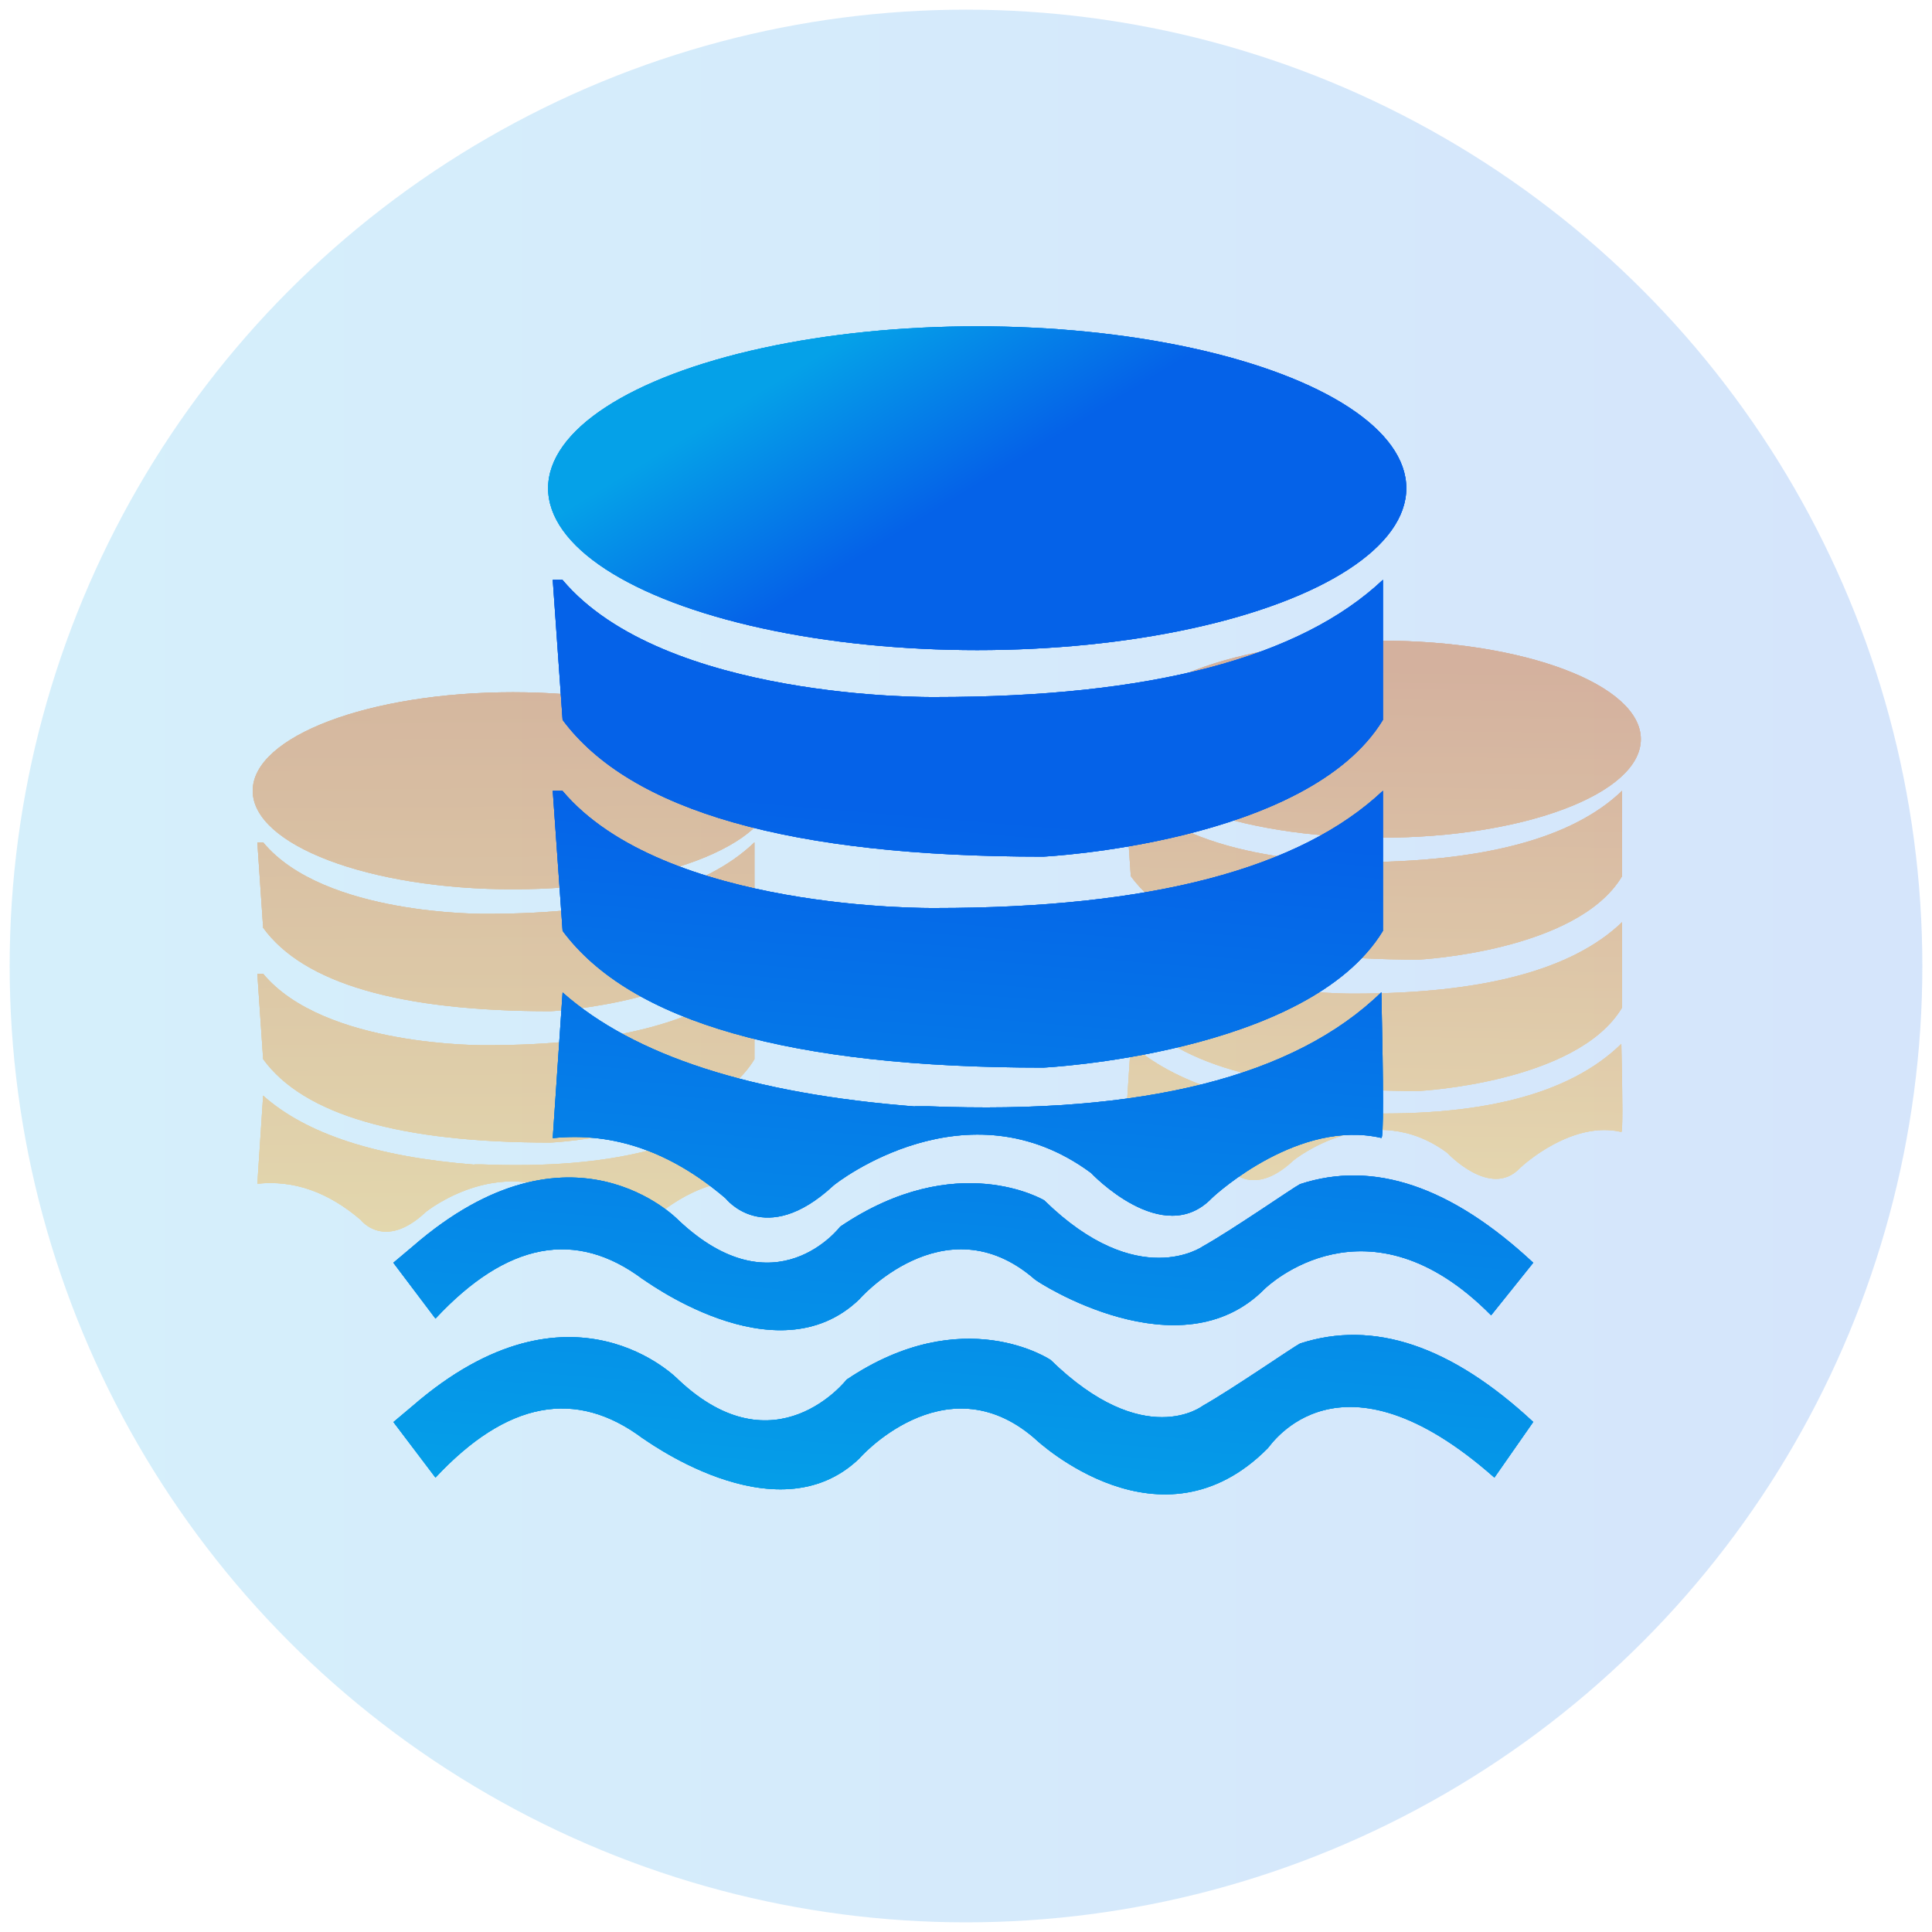 <?xml version="1.0" encoding="UTF-8"?>
<svg id="Layer_1" data-name="Layer 1" xmlns="http://www.w3.org/2000/svg" xmlns:xlink="http://www.w3.org/1999/xlink" viewBox="0 0 100 100">
  <defs>
    <style>
      .cls-1 {
        fill: url(#linear-gradient);
        opacity: .17;
      }

      .cls-2 {
        clip-path: url(#clippath);
      }

      .cls-3 {
        clip-path: url(#clippath-1);
      }

      .cls-4 {
        clip-path: url(#clippath-4);
      }

      .cls-5 {
        clip-path: url(#clippath-3);
      }

      .cls-6 {
        clip-path: url(#clippath-2);
      }

      .cls-7 {
        clip-path: url(#clippath-7);
      }

      .cls-8 {
        clip-path: url(#clippath-8);
      }

      .cls-9 {
        clip-path: url(#clippath-6);
      }

      .cls-10 {
        clip-path: url(#clippath-5);
      }

      .cls-11 {
        clip-path: url(#clippath-9);
      }

      .cls-12 {
        clip-path: url(#clippath-13);
      }

      .cls-13 {
        clip-path: url(#clippath-12);
      }

      .cls-14 {
        clip-path: url(#clippath-10);
      }

      .cls-15 {
        clip-path: url(#clippath-11);
      }

      .cls-16 {
        fill: url(#linear-gradient-8);
      }

      .cls-17 {
        fill: url(#linear-gradient-9);
      }

      .cls-18 {
        fill: url(#linear-gradient-3);
      }

      .cls-19 {
        fill: url(#linear-gradient-4);
      }

      .cls-20 {
        fill: url(#linear-gradient-2);
      }

      .cls-21 {
        fill: url(#linear-gradient-6);
      }

      .cls-22 {
        fill: url(#linear-gradient-7);
      }

      .cls-23 {
        fill: url(#linear-gradient-5);
      }

      .cls-24 {
        opacity: .37;
      }

      .cls-25 {
        fill: url(#linear-gradient-55);
      }

      .cls-26 {
        fill: url(#linear-gradient-56);
      }

      .cls-27 {
        fill: url(#linear-gradient-53);
      }

      .cls-28 {
        fill: url(#linear-gradient-54);
      }

      .cls-29 {
        fill: url(#linear-gradient-51);
      }

      .cls-30 {
        fill: url(#linear-gradient-52);
      }

      .cls-31 {
        fill: url(#linear-gradient-50);
      }

      .cls-32 {
        fill: url(#linear-gradient-41);
      }

      .cls-33 {
        fill: url(#linear-gradient-40);
      }

      .cls-34 {
        fill: url(#linear-gradient-43);
      }

      .cls-35 {
        fill: url(#linear-gradient-42);
      }

      .cls-36 {
        fill: url(#linear-gradient-45);
      }

      .cls-37 {
        fill: url(#linear-gradient-46);
      }

      .cls-38 {
        fill: url(#linear-gradient-44);
      }

      .cls-39 {
        fill: url(#linear-gradient-49);
      }

      .cls-40 {
        fill: url(#linear-gradient-47);
      }

      .cls-41 {
        fill: url(#linear-gradient-48);
      }

      .cls-42 {
        fill: url(#linear-gradient-14);
      }

      .cls-43 {
        fill: url(#linear-gradient-18);
      }

      .cls-44 {
        fill: url(#linear-gradient-22);
      }

      .cls-45 {
        fill: url(#linear-gradient-20);
      }

      .cls-46 {
        fill: url(#linear-gradient-21);
      }

      .cls-47 {
        fill: url(#linear-gradient-23);
      }

      .cls-48 {
        fill: url(#linear-gradient-15);
      }

      .cls-49 {
        fill: url(#linear-gradient-19);
      }

      .cls-50 {
        fill: url(#linear-gradient-16);
      }

      .cls-51 {
        fill: url(#linear-gradient-17);
      }

      .cls-52 {
        fill: url(#linear-gradient-13);
      }

      .cls-53 {
        fill: url(#linear-gradient-12);
      }

      .cls-54 {
        fill: url(#linear-gradient-10);
      }

      .cls-55 {
        fill: url(#linear-gradient-11);
      }

      .cls-56 {
        fill: url(#linear-gradient-27);
      }

      .cls-57 {
        fill: url(#linear-gradient-24);
      }

      .cls-58 {
        fill: url(#linear-gradient-26);
      }

      .cls-59 {
        fill: url(#linear-gradient-38);
      }

      .cls-60 {
        fill: url(#linear-gradient-35);
      }

      .cls-61 {
        fill: url(#linear-gradient-37);
      }

      .cls-62 {
        fill: url(#linear-gradient-34);
      }

      .cls-63 {
        fill: url(#linear-gradient-39);
      }

      .cls-64 {
        fill: url(#linear-gradient-36);
      }

      .cls-65 {
        fill: url(#linear-gradient-25);
      }

      .cls-66 {
        fill: url(#linear-gradient-28);
      }

      .cls-67 {
        fill: url(#linear-gradient-29);
      }

      .cls-68 {
        fill: url(#linear-gradient-33);
      }

      .cls-69 {
        fill: url(#linear-gradient-30);
      }

      .cls-70 {
        fill: url(#linear-gradient-32);
      }

      .cls-71 {
        fill: url(#linear-gradient-31);
      }
    </style>
    <linearGradient id="linear-gradient" x1=".5" y1="50" x2="99.5" y2="50" gradientUnits="userSpaceOnUse">
      <stop offset="0" stop-color="#05a1e8"/>
      <stop offset="1" stop-color="#0562e8"/>
    </linearGradient>
    <linearGradient id="linear-gradient-2" x1="71.51" y1="34.45" x2="71.16" y2="60.78" gradientUnits="userSpaceOnUse">
      <stop offset="0" stop-color="#d35400"/>
      <stop offset="1" stop-color="#ffb62d"/>
    </linearGradient>
    <clipPath id="clippath">
      <ellipse class="cls-20" cx="71.46" cy="38.26" rx="13.47" ry="5.1"/>
    </clipPath>
    <linearGradient id="linear-gradient-3" x1="159.89" y1="35.62" x2="159.54" y2="61.95" xlink:href="#linear-gradient-2"/>
    <linearGradient id="linear-gradient-4" x1="159.89" y1="35.62" x2="159.54" y2="61.95" xlink:href="#linear-gradient-2"/>
    <linearGradient id="linear-gradient-5" x1="71.21" y1="34.44" x2="70.86" y2="60.77" xlink:href="#linear-gradient-2"/>
    <linearGradient id="linear-gradient-6" x1="71.21" y1="34.44" x2="70.86" y2="60.77" xlink:href="#linear-gradient-2"/>
    <clipPath id="clippath-1">
      <path class="cls-21" d="M58.23,40.93l.3,4.42c2.09,2.88,7.06,4.32,14.89,4.32,0,0,8.21-.41,10.54-4.32v-4.42c-2.57,2.47-7.19,3.7-13.88,3.7-.1,0-8.41,.1-11.55-3.7h-.3Z"/>
    </clipPath>
    <linearGradient id="linear-gradient-7" x1="159.89" y1="35.62" x2="159.54" y2="61.95" xlink:href="#linear-gradient-2"/>
    <linearGradient id="linear-gradient-8" x1="159.89" y1="35.62" x2="159.54" y2="61.95" xlink:href="#linear-gradient-2"/>
    <linearGradient id="linear-gradient-9" x1="71.3" y1="34.45" x2="70.95" y2="60.78" xlink:href="#linear-gradient-2"/>
    <linearGradient id="linear-gradient-10" x1="71.3" y1="34.45" x2="70.95" y2="60.78" xlink:href="#linear-gradient-2"/>
    <clipPath id="clippath-2">
      <path class="cls-54" d="M58.23,47.73l.3,4.42c2.09,2.88,7.06,4.32,14.89,4.32,0,0,8.21-.41,10.54-4.32v-4.42c-2.57,2.47-7.19,3.7-13.88,3.7-.1,0-8.41,.1-11.55-3.7h-.3Z"/>
    </clipPath>
    <linearGradient id="linear-gradient-11" x1="159.89" y1="35.62" x2="159.54" y2="61.95" xlink:href="#linear-gradient-2"/>
    <linearGradient id="linear-gradient-12" x1="159.89" y1="35.62" x2="159.54" y2="61.95" xlink:href="#linear-gradient-2"/>
    <linearGradient id="linear-gradient-13" x1="71.41" y1="34.45" x2="71.06" y2="60.78" xlink:href="#linear-gradient-2"/>
    <linearGradient id="linear-gradient-14" x1="71.41" y1="34.45" x2="71.06" y2="60.78" xlink:href="#linear-gradient-2"/>
    <clipPath id="clippath-3">
      <path class="cls-42" d="M69.45,57.61c-5.06-.4-8.7-1.59-10.92-3.57l-.3,4.56c1.89-.2,3.67,.43,5.36,1.88,0,0,1.21,1.59,3.34-.4,.1-.1,4.15-3.27,7.99-.4,0,0,2.22,2.38,3.74,.79,.2-.2,2.73-2.48,5.26-1.88,.07,0,.07-1.52,0-4.56-2.7,2.64-7.38,3.83-14.05,3.57h-.4Z"/>
    </clipPath>
    <linearGradient id="linear-gradient-15" x1="159.89" y1="35.62" x2="159.54" y2="61.95" xlink:href="#linear-gradient-2"/>
    <linearGradient id="linear-gradient-16" x1="159.89" y1="35.62" x2="159.54" y2="61.95" xlink:href="#linear-gradient-2"/>
    <linearGradient id="linear-gradient-17" x1="26.51" y1="34.18" x2="26.68" y2="65.74" xlink:href="#linear-gradient-2"/>
    <linearGradient id="linear-gradient-18" x1="26.51" y1="34.18" x2="26.68" y2="65.74" xlink:href="#linear-gradient-2"/>
    <clipPath id="clippath-4">
      <ellipse class="cls-43" cx="26.55" cy="40.93" rx="13.47" ry="5.1"/>
    </clipPath>
    <linearGradient id="linear-gradient-19" x1="159.61" y1="33.44" x2="159.79" y2="65" xlink:href="#linear-gradient-2"/>
    <linearGradient id="linear-gradient-20" x1="159.61" y1="33.44" x2="159.79" y2="65" xlink:href="#linear-gradient-2"/>
    <linearGradient id="linear-gradient-21" x1="26.13" y1="34.18" x2="26.3" y2="65.74" xlink:href="#linear-gradient-2"/>
    <linearGradient id="linear-gradient-22" x1="26.13" y1="34.18" x2="26.3" y2="65.74" xlink:href="#linear-gradient-2"/>
    <clipPath id="clippath-5">
      <path class="cls-44" d="M13.32,43.6l.3,4.42c2.09,2.88,7.06,4.32,14.89,4.32,0,0,8.21-.41,10.54-4.32v-4.42c-2.57,2.47-7.19,3.7-13.88,3.7-.1,0-8.41,.1-11.55-3.7h-.3Z"/>
    </clipPath>
    <linearGradient id="linear-gradient-23" x1="159.61" y1="33.44" x2="159.79" y2="65" xlink:href="#linear-gradient-2"/>
    <linearGradient id="linear-gradient-24" x1="159.61" y1="33.44" x2="159.79" y2="65" xlink:href="#linear-gradient-2"/>
    <linearGradient id="linear-gradient-25" x1="26.09" y1="34.18" x2="26.27" y2="65.74" xlink:href="#linear-gradient-2"/>
    <linearGradient id="linear-gradient-26" x1="26.09" y1="34.18" x2="26.27" y2="65.74" xlink:href="#linear-gradient-2"/>
    <clipPath id="clippath-6">
      <path class="cls-58" d="M13.32,50.4l.3,4.42c2.09,2.88,7.06,4.32,14.89,4.32,0,0,8.21-.41,10.54-4.32v-4.42c-2.57,2.47-7.19,3.7-13.88,3.7-.1,0-8.41,.1-11.55-3.7h-.3Z"/>
    </clipPath>
    <linearGradient id="linear-gradient-27" x1="159.61" y1="33.44" x2="159.79" y2="65" xlink:href="#linear-gradient-2"/>
    <linearGradient id="linear-gradient-28" x1="159.61" y1="33.44" x2="159.79" y2="65" xlink:href="#linear-gradient-2"/>
    <linearGradient id="linear-gradient-29" x1="26.04" y1="34.18" x2="26.21" y2="65.74" xlink:href="#linear-gradient-2"/>
    <linearGradient id="linear-gradient-30" x1="26.04" y1="34.18" x2="26.21" y2="65.74" xlink:href="#linear-gradient-2"/>
    <clipPath id="clippath-7">
      <path class="cls-69" d="M24.54,60.28c-5.06-.4-8.7-1.59-10.92-3.57l-.3,4.56c1.89-.2,3.67,.43,5.36,1.88,0,0,1.21,1.59,3.34-.4,.1-.1,4.15-3.27,7.99-.4,0,0,2.22,2.38,3.74,.79,.2-.2,2.73-2.48,5.26-1.88,.07,0,.07-1.52,0-4.56-2.7,2.64-7.38,3.83-14.05,3.57h-.4Z"/>
    </clipPath>
    <linearGradient id="linear-gradient-31" x1="159.61" y1="33.44" x2="159.79" y2="65" xlink:href="#linear-gradient-2"/>
    <linearGradient id="linear-gradient-32" x1="159.61" y1="33.44" x2="159.79" y2="65" xlink:href="#linear-gradient-2"/>
    <linearGradient id="linear-gradient-33" x1="45.29" y1="16.64" x2="50.52" y2="25.18" xlink:href="#linear-gradient"/>
    <linearGradient id="linear-gradient-34" x1="45.29" y1="16.64" x2="50.52" y2="25.18" xlink:href="#linear-gradient"/>
    <clipPath id="clippath-8">
      <ellipse class="cls-62" cx="50.58" cy="25.27" rx="22.21" ry="8.38"/>
    </clipPath>
    <linearGradient id="linear-gradient-35" x1="113.8" y1="-25.31" x2="119.03" y2="-16.76" xlink:href="#linear-gradient"/>
    <linearGradient id="linear-gradient-36" x1="113.8" y1="-25.31" x2="119.03" y2="-16.76" xlink:href="#linear-gradient"/>
    <linearGradient id="linear-gradient-37" x1="46.24" y1="79.46" x2="49.38" y2="42.14" xlink:href="#linear-gradient"/>
    <linearGradient id="linear-gradient-38" x1="46.24" y1="79.46" x2="49.38" y2="42.14" xlink:href="#linear-gradient"/>
    <clipPath id="clippath-9">
      <path class="cls-59" d="M28.61,30.01l.51,7.25c3.5,4.72,11.79,7.08,24.87,7.08,0,0,13.7-.67,17.59-7.08v-7.25c-4.29,4.04-12.01,6.07-23.18,6.07-.17,0-14.04,.17-19.29-6.07h-.51Z"/>
    </clipPath>
    <linearGradient id="linear-gradient-39" x1="156.42" y1="88.73" x2="159.56" y2="51.41" xlink:href="#linear-gradient"/>
    <linearGradient id="linear-gradient-40" x1="156.42" y1="88.73" x2="159.56" y2="51.41" xlink:href="#linear-gradient"/>
    <linearGradient id="linear-gradient-41" x1="47.15" y1="79.54" x2="50.29" y2="42.22" xlink:href="#linear-gradient"/>
    <linearGradient id="linear-gradient-42" x1="47.15" y1="79.54" x2="50.29" y2="42.22" xlink:href="#linear-gradient"/>
    <clipPath id="clippath-10">
      <path class="cls-35" d="M28.61,40.93l.51,7.25c3.5,4.72,11.79,7.08,24.87,7.08,0,0,13.7-.67,17.59-7.08v-7.25c-4.29,4.04-12.01,6.07-23.18,6.07-.17,0-14.04,.17-19.29-6.07h-.51Z"/>
    </clipPath>
    <linearGradient id="linear-gradient-43" x1="156.42" y1="88.73" x2="159.56" y2="51.41" xlink:href="#linear-gradient"/>
    <linearGradient id="linear-gradient-44" x1="156.42" y1="88.73" x2="159.56" y2="51.41" xlink:href="#linear-gradient"/>
    <linearGradient id="linear-gradient-45" x1="48.26" y1="79.63" x2="51.4" y2="42.31" xlink:href="#linear-gradient"/>
    <linearGradient id="linear-gradient-46" x1="48.26" y1="79.63" x2="51.4" y2="42.31" xlink:href="#linear-gradient"/>
    <clipPath id="clippath-11">
      <path class="cls-37" d="M47.35,57.27c-8.44-.66-14.52-2.62-18.23-5.9l-.51,7.54c3.15-.33,6.13,.71,8.95,3.12,0,0,2.03,2.62,5.57-.66,.17-.16,6.92-5.41,13.34-.66,0,0,3.71,3.94,6.25,1.31,.34-.33,4.56-4.1,8.78-3.12,.11,0,.11-2.51,0-7.54-4.5,4.37-12.33,6.34-23.47,5.9h-.68Z"/>
    </clipPath>
    <linearGradient id="linear-gradient-47" x1="156.42" y1="88.73" x2="159.56" y2="51.41" xlink:href="#linear-gradient"/>
    <linearGradient id="linear-gradient-48" x1="156.42" y1="88.73" x2="159.56" y2="51.41" xlink:href="#linear-gradient"/>
    <linearGradient id="linear-gradient-49" x1="49.34" y1="79.72" x2="52.48" y2="42.4" xlink:href="#linear-gradient"/>
    <linearGradient id="linear-gradient-50" x1="49.34" y1="79.72" x2="52.48" y2="42.4" xlink:href="#linear-gradient"/>
    <clipPath id="clippath-12">
      <path class="cls-31" d="M20.36,73.6l2.18,2.88c3.69-3.95,7.26-4.63,10.73-2.03-.17-.17,6.87,5.25,11.23,1.02-.17,.17,4.36-5.08,9.05-1.02,.17,.17,6.54,6.09,12.07,.51,.17-.17,3.69-5.59,11.73,1.52,0,0,.67-.96,2.01-2.88-4.25-3.95-8.27-5.3-12.07-4.06-.34,.17-3.52,2.37-5.03,3.22,0,0-3.02,2.37-7.88-2.37,0,0-4.52-3.05-10.56,1.02,0,0-3.69,4.74-8.71,0,0,0-5.53-5.76-13.74,1.35l-1.01,.85Z"/>
    </clipPath>
    <linearGradient id="linear-gradient-51" x1="156.42" y1="88.73" x2="159.56" y2="51.41" xlink:href="#linear-gradient"/>
    <linearGradient id="linear-gradient-52" x1="156.42" y1="88.73" x2="159.56" y2="51.41" xlink:href="#linear-gradient"/>
    <linearGradient id="linear-gradient-53" x1="48.65" y1="79.66" x2="51.79" y2="42.35" xlink:href="#linear-gradient"/>
    <linearGradient id="linear-gradient-54" x1="48.65" y1="79.66" x2="51.79" y2="42.35" xlink:href="#linear-gradient"/>
    <clipPath id="clippath-13">
      <path class="cls-28" d="M20.36,65.36l2.18,2.89c3.69-3.96,7.26-4.64,10.73-2.04-.17-.17,6.87,5.26,11.23,1.02-.17,.17,4.36-5.09,9.05-1.02,.17,.17,7.54,4.92,11.9,.51,.17-.17,5.36-5.09,11.73,1.36,0,0,.73-.91,2.18-2.72-4.25-3.96-8.27-5.32-12.07-4.07-.34,.17-3.52,2.38-5.03,3.22,0,0-3.35,2.38-8.21-2.38,0,0-4.53-2.72-10.56,1.36,0,0-3.35,4.41-8.38-.34,0,0-5.53-5.77-13.74,1.36l-1.01,.85Z"/>
    </clipPath>
    <linearGradient id="linear-gradient-55" x1="156.42" y1="88.73" x2="159.56" y2="51.41" xlink:href="#linear-gradient"/>
    <linearGradient id="linear-gradient-56" x1="156.42" y1="88.73" x2="159.56" y2="51.41" xlink:href="#linear-gradient"/>
  </defs>
  <circle class="cls-1" cx="50" cy="50" r="49.5"/>
  <g class="cls-24">
    <g>
      <ellipse class="cls-20" cx="71.46" cy="38.26" rx="13.47" ry="5.1"/>
      <g class="cls-2">
        <g>
          <rect class="cls-18" x="4.33" y="-37.72" width="310.74" height="174.79"/>
          <rect class="cls-19" x="4.33" y="-37.72" width="310.74" height="174.79"/>
        </g>
      </g>
    </g>
  </g>
  <g class="cls-24">
    <g>
      <path class="cls-23" d="M58.23,40.93l.3,4.42c2.09,2.88,7.06,4.32,14.89,4.32,0,0,8.21-.41,10.54-4.32v-4.42c-2.57,2.47-7.19,3.7-13.88,3.7-.1,0-8.41,.1-11.55-3.7h-.3Z"/>
      <g class="cls-3">
        <g>
          <rect class="cls-22" x="4.33" y="-37.72" width="310.74" height="174.79"/>
          <rect class="cls-16" x="4.33" y="-37.72" width="310.74" height="174.79"/>
        </g>
      </g>
    </g>
  </g>
  <g class="cls-24">
    <g>
      <path class="cls-17" d="M58.23,47.73l.3,4.42c2.09,2.88,7.06,4.32,14.89,4.32,0,0,8.21-.41,10.54-4.32v-4.42c-2.57,2.47-7.19,3.7-13.88,3.7-.1,0-8.41,.1-11.55-3.7h-.3Z"/>
      <g class="cls-6">
        <g>
          <rect class="cls-55" x="4.33" y="-37.72" width="310.74" height="174.79"/>
          <rect class="cls-53" x="4.33" y="-37.72" width="310.74" height="174.79"/>
        </g>
      </g>
    </g>
  </g>
  <g class="cls-24">
    <g>
      <path class="cls-52" d="M69.45,57.61c-5.06-.4-8.7-1.59-10.92-3.57l-.3,4.56c1.89-.2,3.67,.43,5.36,1.88,0,0,1.21,1.59,3.34-.4,.1-.1,4.15-3.27,7.99-.4,0,0,2.22,2.38,3.74,.79,.2-.2,2.73-2.48,5.26-1.88,.07,0,.07-1.52,0-4.56-2.7,2.64-7.38,3.83-14.05,3.57h-.4Z"/>
      <g class="cls-5">
        <g>
          <rect class="cls-48" x="4.33" y="-37.72" width="310.74" height="174.79"/>
          <rect class="cls-50" x="4.33" y="-37.72" width="310.74" height="174.79"/>
        </g>
      </g>
    </g>
  </g>
  <g class="cls-24">
    <g>
      <ellipse class="cls-51" cx="26.55" cy="40.93" rx="13.47" ry="5.1"/>
      <g class="cls-4">
        <g>
          <rect class="cls-49" x="4.33" y="-37.72" width="310.74" height="174.79"/>
          <rect class="cls-45" x="4.33" y="-37.72" width="310.74" height="174.79"/>
        </g>
      </g>
    </g>
  </g>
  <g class="cls-24">
    <g>
      <path class="cls-46" d="M13.32,43.6l.3,4.42c2.09,2.88,7.06,4.32,14.89,4.32,0,0,8.21-.41,10.54-4.32v-4.42c-2.57,2.47-7.19,3.7-13.88,3.7-.1,0-8.41,.1-11.55-3.7h-.3Z"/>
      <g class="cls-10">
        <g>
          <rect class="cls-47" x="4.33" y="-37.72" width="310.74" height="174.79"/>
          <rect class="cls-57" x="4.33" y="-37.72" width="310.74" height="174.79"/>
        </g>
      </g>
    </g>
  </g>
  <g class="cls-24">
    <g>
      <path class="cls-65" d="M13.32,50.4l.3,4.42c2.09,2.88,7.06,4.32,14.89,4.32,0,0,8.21-.41,10.54-4.32v-4.42c-2.57,2.47-7.19,3.7-13.88,3.7-.1,0-8.41,.1-11.55-3.7h-.3Z"/>
      <g class="cls-9">
        <g>
          <rect class="cls-56" x="4.33" y="-37.72" width="310.74" height="174.79"/>
          <rect class="cls-66" x="4.33" y="-37.72" width="310.74" height="174.79"/>
        </g>
      </g>
    </g>
  </g>
  <g class="cls-24">
    <g>
      <path class="cls-67" d="M24.54,60.28c-5.06-.4-8.7-1.59-10.92-3.57l-.3,4.56c1.89-.2,3.67,.43,5.36,1.88,0,0,1.21,1.59,3.34-.4,.1-.1,4.15-3.27,7.99-.4,0,0,2.22,2.38,3.74,.79,.2-.2,2.73-2.48,5.26-1.88,.07,0,.07-1.52,0-4.56-2.7,2.64-7.38,3.83-14.05,3.57h-.4Z"/>
      <g class="cls-7">
        <g>
          <rect class="cls-71" x="4.33" y="-37.72" width="310.74" height="174.79"/>
          <rect class="cls-70" x="4.33" y="-37.72" width="310.74" height="174.79"/>
        </g>
      </g>
    </g>
  </g>
  <g>
    <ellipse class="cls-68" cx="50.58" cy="25.27" rx="22.21" ry="8.38"/>
    <g class="cls-8">
      <g>
        <rect class="cls-60" x="4.33" y="-37.72" width="310.74" height="174.79"/>
        <rect class="cls-64" x="4.33" y="-37.72" width="310.74" height="174.79"/>
      </g>
    </g>
  </g>
  <g>
    <path class="cls-61" d="M28.61,30.01l.51,7.25c3.5,4.72,11.79,7.08,24.87,7.08,0,0,13.7-.67,17.59-7.08v-7.25c-4.29,4.04-12.01,6.07-23.18,6.07-.17,0-14.04,.17-19.29-6.07h-.51Z"/>
    <g class="cls-11">
      <g>
        <rect class="cls-63" x="4.33" y="-37.72" width="310.74" height="174.79"/>
        <rect class="cls-33" x="4.33" y="-37.72" width="310.74" height="174.79"/>
      </g>
    </g>
  </g>
  <g>
    <path class="cls-32" d="M28.61,40.93l.51,7.25c3.5,4.72,11.79,7.08,24.87,7.08,0,0,13.7-.67,17.59-7.08v-7.25c-4.29,4.04-12.01,6.07-23.18,6.07-.17,0-14.04,.17-19.29-6.07h-.51Z"/>
    <g class="cls-14">
      <g>
        <rect class="cls-34" x="4.33" y="-37.72" width="310.74" height="174.79"/>
        <rect class="cls-38" x="4.33" y="-37.72" width="310.74" height="174.79"/>
      </g>
    </g>
  </g>
  <g>
    <path class="cls-36" d="M47.35,57.27c-8.44-.66-14.52-2.62-18.23-5.9l-.51,7.54c3.15-.33,6.13,.71,8.95,3.12,0,0,2.03,2.62,5.57-.66,.17-.16,6.92-5.41,13.34-.66,0,0,3.71,3.94,6.25,1.31,.34-.33,4.56-4.1,8.78-3.12,.11,0,.11-2.51,0-7.54-4.5,4.37-12.33,6.34-23.47,5.9h-.68Z"/>
    <g class="cls-15">
      <g>
        <rect class="cls-40" x="4.33" y="-37.72" width="310.74" height="174.79"/>
        <rect class="cls-41" x="4.33" y="-37.72" width="310.74" height="174.79"/>
      </g>
    </g>
  </g>
  <g>
    <path class="cls-39" d="M20.36,73.6l2.18,2.88c3.69-3.95,7.26-4.63,10.73-2.03-.17-.17,6.87,5.25,11.23,1.02-.17,.17,4.36-5.08,9.05-1.02,.17,.17,6.54,6.09,12.07,.51,.17-.17,3.69-5.59,11.73,1.52,0,0,.67-.96,2.01-2.88-4.25-3.95-8.27-5.3-12.07-4.06-.34,.17-3.52,2.37-5.03,3.22,0,0-3.02,2.37-7.88-2.37,0,0-4.52-3.05-10.56,1.02,0,0-3.69,4.74-8.71,0,0,0-5.53-5.76-13.74,1.35l-1.01,.85Z"/>
    <g class="cls-13">
      <g>
        <rect class="cls-29" x="4.33" y="-37.72" width="310.74" height="174.79"/>
        <rect class="cls-30" x="4.33" y="-37.72" width="310.74" height="174.79"/>
      </g>
    </g>
  </g>
  <g>
    <path class="cls-27" d="M20.36,65.36l2.18,2.89c3.69-3.96,7.26-4.64,10.73-2.04-.17-.17,6.87,5.26,11.23,1.02-.17,.17,4.36-5.09,9.05-1.02,.17,.17,7.54,4.92,11.9,.51,.17-.17,5.36-5.09,11.73,1.36,0,0,.73-.91,2.18-2.72-4.25-3.96-8.27-5.32-12.07-4.07-.34,.17-3.52,2.38-5.03,3.22,0,0-3.35,2.38-8.21-2.38,0,0-4.53-2.72-10.56,1.36,0,0-3.35,4.41-8.38-.34,0,0-5.53-5.77-13.74,1.36l-1.01,.85Z"/>
    <g class="cls-12">
      <g>
        <rect class="cls-25" x="4.33" y="-37.72" width="310.74" height="174.79"/>
        <rect class="cls-26" x="4.33" y="-37.72" width="310.74" height="174.79"/>
      </g>
    </g>
  </g>
</svg>